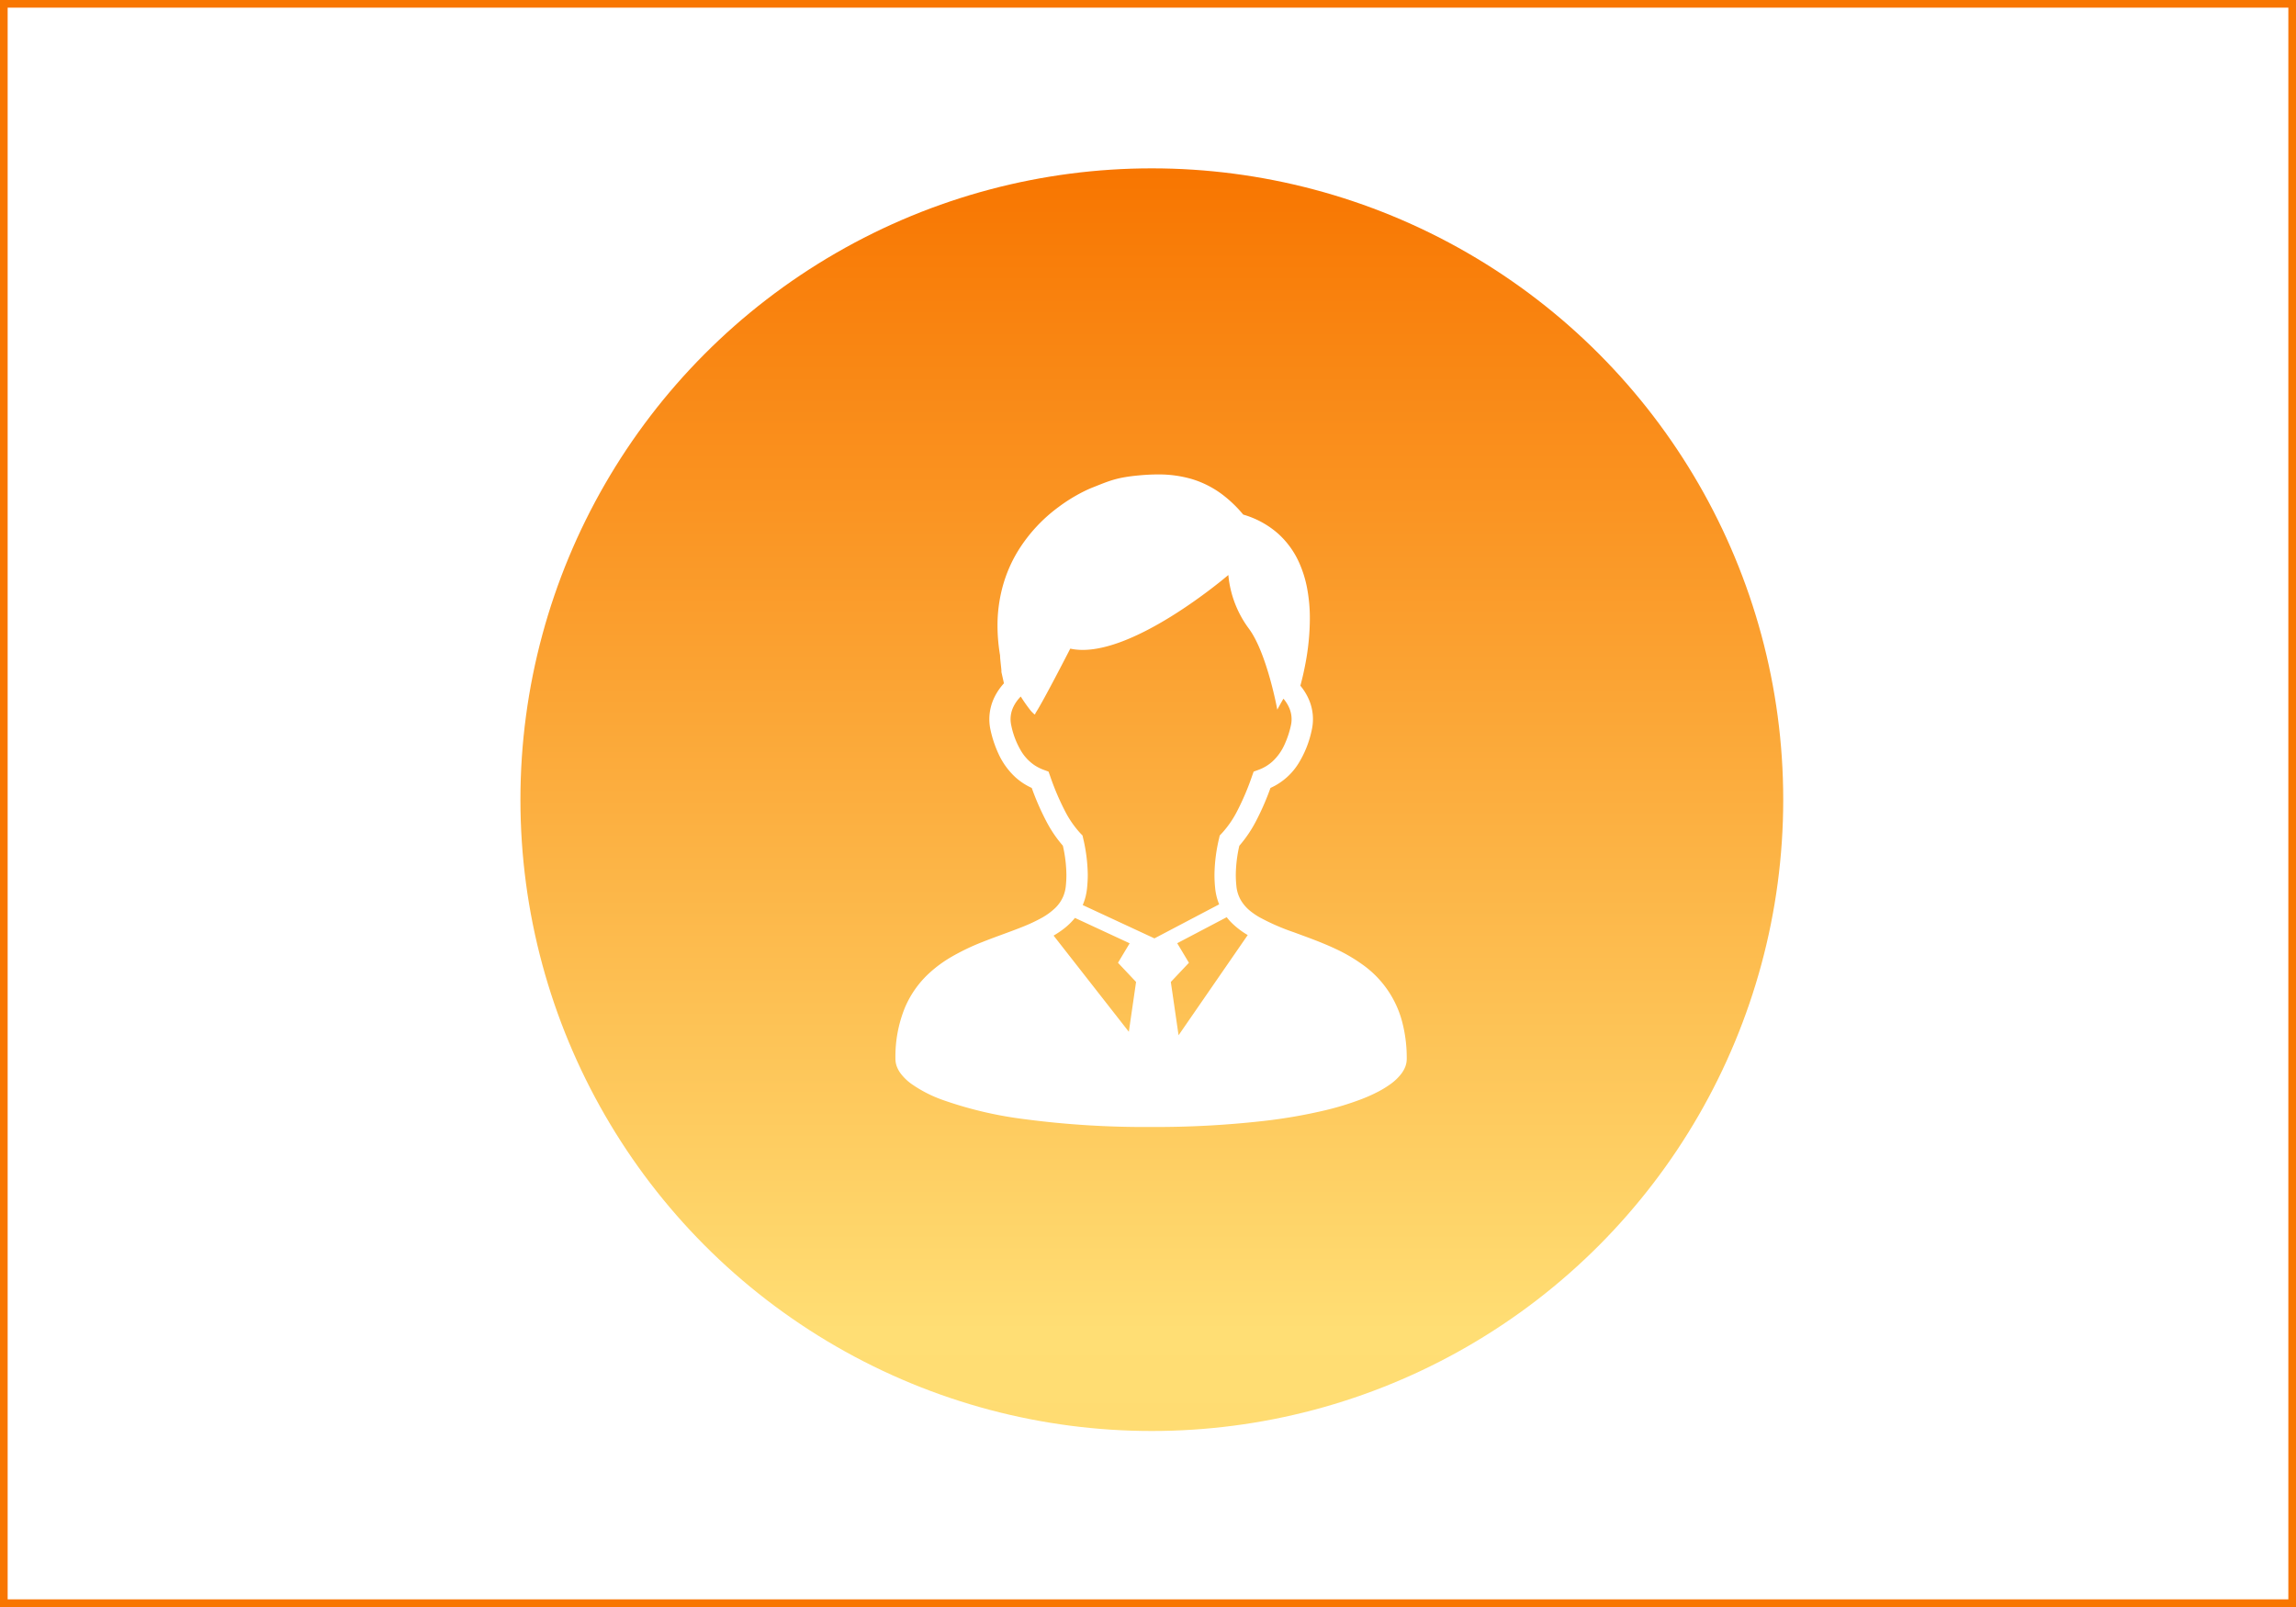 <svg xmlns="http://www.w3.org/2000/svg" xmlns:xlink="http://www.w3.org/1999/xlink" width="300" height="210" viewBox="0 0 300 210">
  <rect x="0" y="0" width="300" height="210" fill="#333333" stroke="none"/>
  <defs>
    <linearGradient id="linear-gradient" x1="0.5" x2="0.5" y2="1" gradientUnits="objectBoundingBox">
      <stop offset="0" stop-color="#f87601"/>
      <stop offset="0.924" stop-color="#ffde74"/>
      <stop offset="1" stop-color="#ffdc72"/>
    </linearGradient>
  </defs>
  <g id="グループ_404903" data-name="グループ 404903" transform="translate(-220 -7665.524)">
    <g id="fcfe167d6dab5f24359581c5f7ae61a9" transform="translate(220 7665.524)" fill="#fff">
      <path d="M 299.5 209.5 L 0.5 209.5 L 0.5 0.5 L 299.5 0.5 L 299.5 209.5 Z" stroke="none"/>
      <path d="M 1 1 L 1 209 L 299 209 L 299 1 L 1 1 M 0 0 L 300 0 L 300 210 L 0 210 L 0 0 Z" stroke="none" fill="#f87601"/>
    </g>
    <g id="グループ_404902" data-name="グループ 404902">
      <circle id="楕円形_2012" data-name="楕円形 2012" cx="82.5" cy="82.5" r="82.5" transform="translate(288 7687.524)" fill="url(#linear-gradient)"/>
      <g id="サラリーマン" transform="translate(337 7727.524)">
        <path id="パス_1297" data-name="パス 1297" d="M121.65,71.574a13.3,13.3,0,0,0-5.251-7.567,21.515,21.515,0,0,0-3.526-2.04c-1.822-.854-3.685-1.509-5.4-2.144a28.578,28.578,0,0,1-4.512-1.975,9.373,9.373,0,0,1-1.2-.825,5.21,5.21,0,0,1-1.215-1.416,4.533,4.533,0,0,1-.567-1.827,14.039,14.039,0,0,1-.078-1.473,17.7,17.7,0,0,1,.461-3.786,16.393,16.393,0,0,0,2.139-3.141,34.056,34.056,0,0,0,1.931-4.414,8.32,8.32,0,0,0,3.7-3.268,13.507,13.507,0,0,0,1.689-4.286,6.458,6.458,0,0,0-.463-4.205,7.448,7.448,0,0,0-1.02-1.6c.206-.757.455-1.78.677-2.974a31.919,31.919,0,0,0,.562-5.751,21.121,21.121,0,0,0-.38-4.127,15,15,0,0,0-.937-3.042,11.308,11.308,0,0,0-2.87-4.013,11.892,11.892,0,0,0-4.518-2.454,16.553,16.553,0,0,0-2.381-2.35A12.765,12.765,0,0,0,94.175.607,15.433,15.433,0,0,0,89.7,0c-.788,0-1.574.044-2.365.115-.739.068-1.353.143-1.9.237A13,13,0,0,0,83.276.9c-.658.226-1.291.492-2.121.817-.315.125-.726.307-1.226.559a21.585,21.585,0,0,0-3.19,1.983,20.454,20.454,0,0,0-5.335,5.8,17.97,17.97,0,0,0-1.9,4.354,19.339,19.339,0,0,0-.739,5.376A23.654,23.654,0,0,0,69.1,23.65c0,.094.005.187.01.276.01.167.029.344.047.526.029.268.06.546.083.781.013.115.023.219.031.3,0,.039,0,.073.005.1v.19l.33,1.47a7.7,7.7,0,0,0-1.2,1.738,6.543,6.543,0,0,0-.708,2.948,6.47,6.47,0,0,0,.159,1.431,14.874,14.874,0,0,0,1.02,3.058A9.553,9.553,0,0,0,71.139,39.6a8.291,8.291,0,0,0,2.1,1.366,33.962,33.962,0,0,0,1.931,4.411,16.238,16.238,0,0,0,2.136,3.138,17.854,17.854,0,0,1,.461,3.789,13.971,13.971,0,0,1-.075,1.473,4.777,4.777,0,0,1-.323,1.322,4.611,4.611,0,0,1-1.051,1.546,8.535,8.535,0,0,1-1.777,1.3A21.025,21.025,0,0,1,72.081,59.1c-1.59.643-3.4,1.252-5.236,1.98a29.682,29.682,0,0,0-4.1,1.962A16.654,16.654,0,0,0,59.9,65.118,12.97,12.97,0,0,0,56.657,69.7a16.934,16.934,0,0,0-1.228,6.688,2.849,2.849,0,0,0,.206,1.044,3.747,3.747,0,0,0,.474.846,6.56,6.56,0,0,0,1.405,1.361,16.975,16.975,0,0,0,4.078,2.095,50.922,50.922,0,0,0,10.578,2.5,119.713,119.713,0,0,0,16.665,1.038,124.919,124.919,0,0,0,14.812-.8,68.041,68.041,0,0,0,8.033-1.405,38.192,38.192,0,0,0,4.429-1.351,21.075,21.075,0,0,0,2.5-1.114,12.779,12.779,0,0,0,1.442-.89,6.618,6.618,0,0,0,1.53-1.468,3.9,3.9,0,0,0,.471-.861,2.879,2.879,0,0,0,.185-.994A18.606,18.606,0,0,0,121.65,71.574ZM85.925,72.831,76.094,60.262a12,12,0,0,0,1.455-.989,8.544,8.544,0,0,0,1.335-1.322l7.149,3.318-1.525,2.545L86.87,66.32ZM79.9,56.272a7.419,7.419,0,0,0,.565-2.207,16.694,16.694,0,0,0,.094-1.759,21.724,21.724,0,0,0-.6-4.747l-.086-.377L79.6,46.9a13.145,13.145,0,0,1-1.978-2.839,33.816,33.816,0,0,1-1.97-4.611l-.219-.617-.614-.226a5.713,5.713,0,0,1-1.239-.625,5.921,5.921,0,0,1-1.691-1.775A10.754,10.754,0,0,1,70.564,32.8a3.708,3.708,0,0,1,.325-2.524,4.873,4.873,0,0,1,.916-1.254,19.741,19.741,0,0,0,1.361,1.923c.625.627.429.435.638.125,0,0,.711-1,4.468-8.309,7.518,1.671,20.655-9.621,20.655-9.621a13.868,13.868,0,0,0,2.665,6.987c2.376,3.17,3.732,10.61,3.732,10.61s.323-.612.8-1.434a4.672,4.672,0,0,1,.7,1.077A3.7,3.7,0,0,1,107.1,32.8a12.155,12.155,0,0,1-.828,2.49,6.74,6.74,0,0,1-1.6,2.235,5.577,5.577,0,0,1-1.827,1.085l-.614.224-.219.617a33.607,33.607,0,0,1-1.97,4.614,13.041,13.041,0,0,1-1.98,2.842l-.265.281-.083.38a21.473,21.473,0,0,0-.6,4.741,17.409,17.409,0,0,0,.091,1.759,7.535,7.535,0,0,0,.489,2.025.811.811,0,0,0,.036.083l-8.46,4.45ZM92.423,73.286,91.411,66.32l2.365-2.506-1.53-2.556,6.467-3.4a7.252,7.252,0,0,0,.57.658,10.585,10.585,0,0,0,2.176,1.676Z" transform="translate(-55.429)" fill="#fff"/>
      </g>
    </g>
  </g>
</svg>
